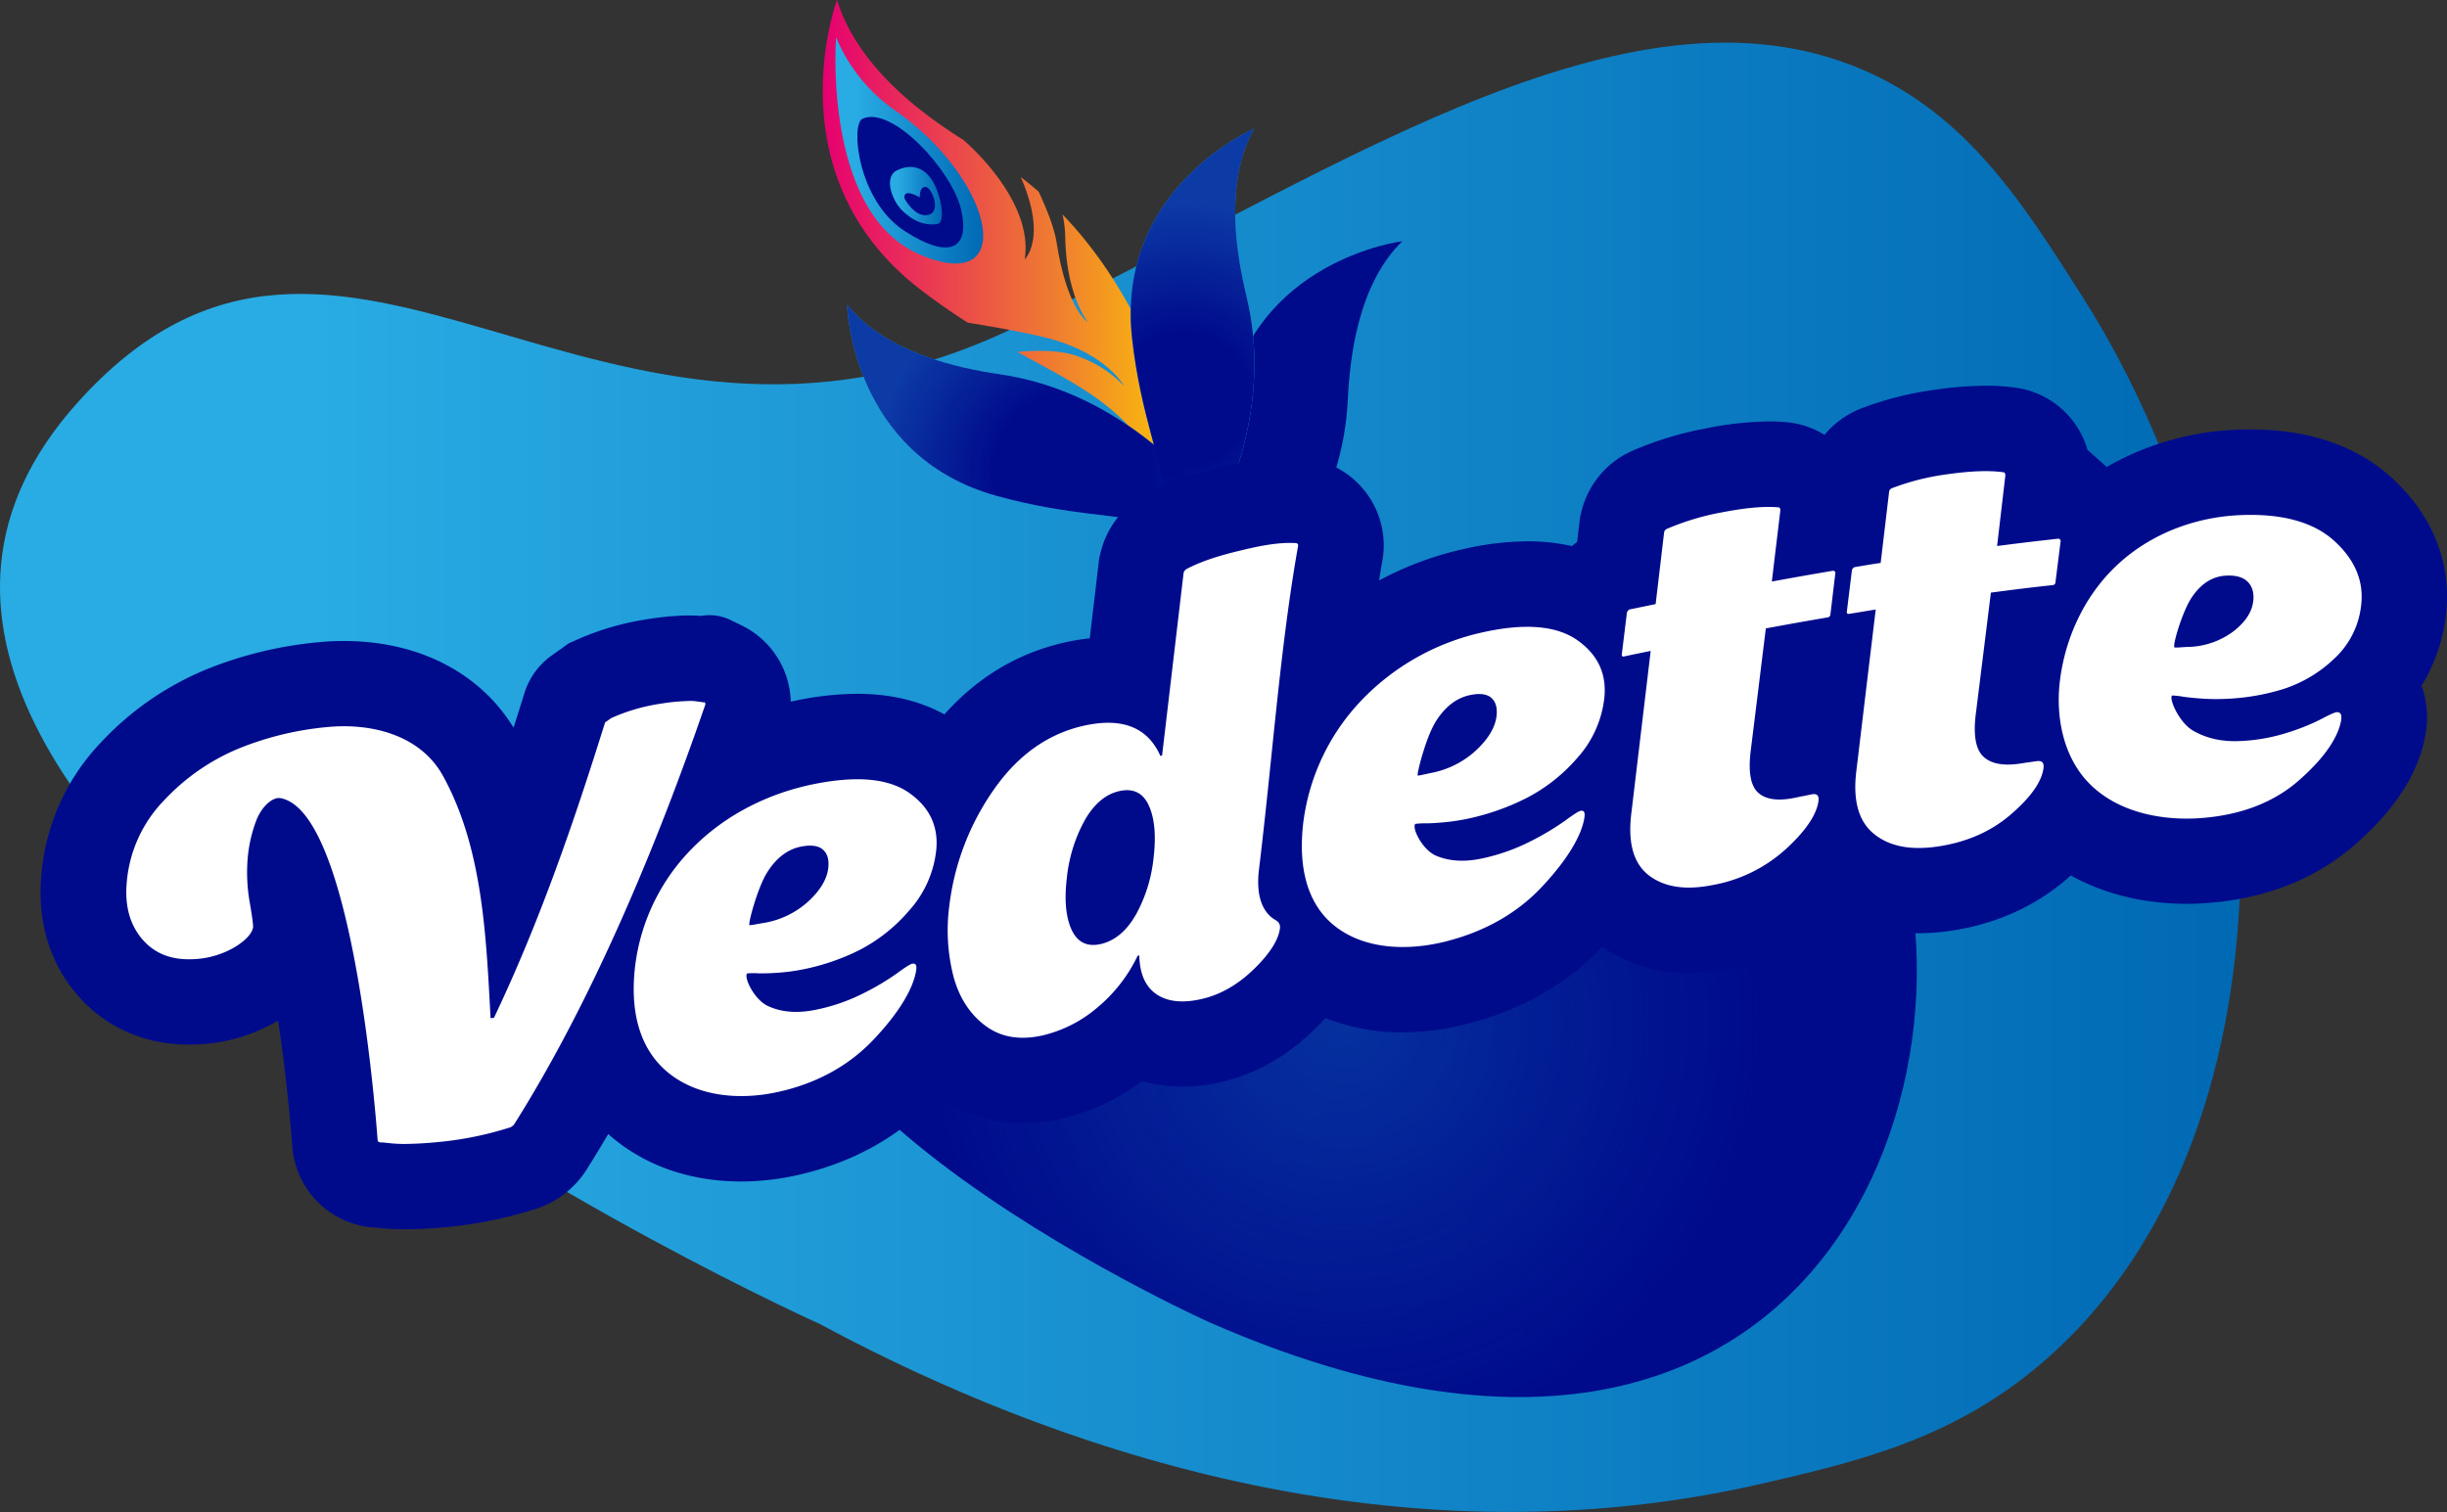 <svg xmlns="http://www.w3.org/2000/svg" xmlns:xlink="http://www.w3.org/1999/xlink" viewBox="0 0 910.38 562.61"><rect x="0" y="0" width="910.38" height="562.61" fill="#333333" stroke="none"/><defs><style>.cls-1{fill:url(#linear-gradient);}.cls-2{fill:url(#radial-gradient);}.cls-3{fill:url(#linear-gradient-2);}.cls-4{fill:url(#linear-gradient-3);}.cls-5{fill:#000b8c;}.cls-6{fill:url(#linear-gradient-4);}.cls-7{fill:#29abe3;}.cls-8{fill:url(#radial-gradient-2);}.cls-9{fill:url(#radial-gradient-3);}.cls-10{fill:#fff;}</style><linearGradient id="linear-gradient" y1="289.24" x2="833.62" y2="289.24" gradientUnits="userSpaceOnUse"><stop offset="0.14" stop-color="#29abe3"/><stop offset="1" stop-color="#0069b4"/></linearGradient><radialGradient id="radial-gradient" cx="500.49" cy="380.39" r="179.23" gradientTransform="translate(0.35 0.67)" gradientUnits="userSpaceOnUse"><stop offset="0" stop-color="#000b8c" stop-opacity="0.7"/><stop offset="0.86" stop-color="#000b8c"/></radialGradient><linearGradient id="linear-gradient-2" x1="306.09" y1="110.34" x2="448.6" y2="110.34" gradientUnits="userSpaceOnUse"><stop offset="0" stop-color="#e60070"/><stop offset="0.57" stop-color="#ee7534"/><stop offset="1" stop-color="#fdd100"/></linearGradient><linearGradient id="linear-gradient-3" x1="310.82" y1="55.92" x2="365.78" y2="55.92" xlink:href="#linear-gradient"/><linearGradient id="linear-gradient-4" x1="331.1" y1="72.81" x2="350.43" y2="72.81" xlink:href="#linear-gradient"/><radialGradient id="radial-gradient-2" cx="399.05" cy="175.18" r="73.66" gradientUnits="userSpaceOnUse"><stop offset="0.4" stop-color="#000b8c"/><stop offset="1" stop-color="#000b8c" stop-opacity="0.7"/></radialGradient><radialGradient id="radial-gradient-3" cx="440.43" cy="148.53" r="73.56" gradientUnits="userSpaceOnUse"><stop offset="0.34" stop-color="#000b8c"/><stop offset="1" stop-color="#000b8c" stop-opacity="0.7"/></radialGradient></defs><title>Asset 1</title><g id="Layer_2" data-name="Layer 2"><g id="Layer_1-2" data-name="Layer 1"><path class="cls-1" d="M305,492.66S-110.71,306,28.52,150.17c98.68-110.42,193.56,46.67,349.09-28.34C491.2,67.05,599.93-8.93,687.52,23.75c42.32,15.79,64.1,50.18,87.57,87.19,76,119.84,84.74,308.72-14,395-33.24,29.05-68.5,37.6-105.56,46.12C505.11,586.69,370.47,527.89,305,492.66Z"/><path class="cls-2" d="M450.06,492.08s-218.8-98.24-145.52-180.25c51.93-58.11,101.86,24.57,183.72-14.91s158.91-99.87,209.18-5.73C745.93,382,687.15,595.83,450.06,492.08Z"/><path class="cls-3" d="M448.6,220.68c-16.11-64.14-36.39-71.08-70.07-89.73,6.32-.54,14-.69,19.91.84a43.75,43.75,0,0,1,19.76,11.82c-.43-.74-7.39-12.66-29.41-18.05-8.64-2.12-20.51-4.18-28.74-5.49,0,0,0,0,0,0-5.36-3.41-11-7.29-16.94-11.81C286.91,65.71,311.41,0,311.41,0c7.39,24,30.06,41.49,47,52.06h0c.75.64,26.34,22.4,22.82,44.44,0,0,8.53-7.94-1.51-30.66q3.46,2.66,6.7,5.49c2.91,6.2,5.8,13.36,6.67,18.87,3.89,24.54,11.12,29.36,11.67,29.68-.47-.58-8.08-10.24-8.45-31.8a44.4,44.4,0,0,0-1-8.29C447.36,134.07,448.6,220.68,448.6,220.68Z"/><path class="cls-4" d="M311.06,13.84s-5.13,65.61,31.43,81,27.65-28-9.8-54A62,62,0,0,1,311.06,13.84Z"/><path class="cls-5" d="M357.58,78c-3.42-14.67-25.8-38.88-36.71-33.8-4.46,2.08-1.78,30.54,15.76,41.81S360.82,91.85,357.58,78Z"/><path class="cls-6" d="M347.69,83.49c-1.54,0-6,.52-11.79-4.93-4.4-4.16-7.09-12.9-2.16-15.2,7-3.38,13.41,0,16.07,11.43,1.3,5.61.22,7.54-.15,8-.15.19-.56.7-2,.7Z"/><path class="cls-5" d="M336.53,73.89s3.84,7.27,8.86,6.06,1.23-10.4-1.11-10.4-2.08,3.89-2.08,3.89S335.81,69.66,336.53,73.89Z"/><path class="cls-5" d="M501.43,148.86c.75-15.59,3.71-42.92,20.26-59.09,0,0-55.89,6.79-65.54,62.33S467,222.48,414.82,268.39C414.82,268.39,497.79,224.05,501.43,148.86Z"/><path class="cls-7" d="M372.15,139.29c-15.48-2.28-42.46-7.9-57-25.91,0,0,1.29,56.15,55.75,71.18s71.28-3.84,112,52.43C482.91,237,446.8,150.27,372.15,139.29Z"/><path class="cls-7" d="M463.75,110.25c-3.66-15.18-8.49-42.25,2.86-62.39,0,0-51.75,22.14-45.42,78.15s30.15,64.54-7,123.18C414.17,249.19,481.37,183.44,463.75,110.25Z"/><path class="cls-8" d="M372.15,139.29c-15.48-2.28-42.46-7.9-57-25.91,0,0,1.29,56.15,55.75,71.18s71.28-3.84,112,52.43C482.91,237,446.8,150.27,372.15,139.29Z"/><path class="cls-9" d="M463.75,110.25c-3.66-15.18-8.49-42.25,2.86-62.39,0,0-51.75,22.14-45.42,78.15s30.15,64.54-7,123.18C414.17,249.19,481.37,183.44,463.75,110.25Z"/><path class="cls-5" d="M889.93,177.88c-13.14-12-30.86-18.09-52.67-18.09-1.79,0-3.63,0-5.47.13a105.39,105.39,0,0,0-48,13.83l-7.16-6.36a32.36,32.36,0,0,0-26.47-23.09,76.84,76.84,0,0,0-11.37-.78,135.69,135.69,0,0,0-19.08,1.53,121.42,121.42,0,0,0-27.45,7,33.56,33.56,0,0,0-13.47,9.76,32.24,32.24,0,0,0-14-4.7c-2.13-.2-4.39-.3-6.7-.3a123.68,123.68,0,0,0-23.58,2.63,126.82,126.82,0,0,0-27.05,8.22,33.35,33.35,0,0,0-19.18,23l-.43,1.79-.22,1.83-.87,7.36c-.66.5-1.29,1-1.91,1.58a72.88,72.88,0,0,0-16.5-1.8,109.26,109.26,0,0,0-23.51,2.8A122.81,122.81,0,0,0,513.06,216c.4-2.46.8-4.91,1.23-7.3a32.61,32.61,0,0,0-30.16-38.32c-1.38-.09-2.8-.13-4.22-.13a105.65,105.65,0,0,0-24.31,3.33c-9.18,2.17-19,4.86-28.63,9.84a34.1,34.1,0,0,0-17.59,22.45l-.42,1.77-.22,1.81-3.31,28.07a82,82,0,0,0-9.79,1.64c-17.2,4-32.05,12.93-44.29,26.66-9.23-5.07-20.1-7.65-32.41-7.65a112.84,112.84,0,0,0-22.05,2.35c-.9.17-1.79.38-2.68.57a32.57,32.57,0,0,0-18.34-28.4l-4.13-2a17.82,17.82,0,0,0-10.9-1.51h0c-1.24-.1-2.5-.15-3.82-.15l-1.88,0c-1.21,0-2.55.1-4,.19-1.91.11-3.91.3-6.13.58-1.93.25-4,.55-6.12.92a101.4,101.4,0,0,0-24.57,7.45l-2.79,1.25L209,241.25l-.9.63-1.4,1-1.29.91a27.17,27.17,0,0,0-10.31,14.13l-.46,1.49c-1.16,3.71-2.35,7.5-3.58,11.34-12.62-20.53-35.46-32.24-63.18-32.24-3,0-6,.14-9,.42a147.61,147.61,0,0,0-41.72,10,111.75,111.75,0,0,0-39.57,27.29A81,81,0,0,0,15.35,326c-1.77,21.17,6,35.38,12.86,43.57,10.3,12.33,25.16,19.12,41.85,19.12l1.68,0a64.58,64.58,0,0,0,31.08-8.53l.64-.38c3.24,21.35,4.83,40.73,5.29,46.78a32.66,32.66,0,0,0,31.67,30.27,73,73,0,0,0,10,.56l2.7,0c5.09-.09,10.72-.49,16.73-1.18a154.09,154.09,0,0,0,27.93-5.92l.7-.2a35.1,35.1,0,0,0,19.73-14.83c2.75-4.35,5.44-8.8,8.08-13.3.21.18.4.38.62.57,12.9,11.18,29.78,17.1,48.82,17.1a95.38,95.38,0,0,0,19.85-2.13c21-4.49,38.64-14.2,52.52-28.86.22-.22.42-.45.63-.67a54.78,54.78,0,0,0,31.81,9.95,65.53,65.53,0,0,0,14.58-1.7,79,79,0,0,0,29.84-14,51.22,51.22,0,0,0,14.89,2.17,64.78,64.78,0,0,0,14.74-1.8c12.57-3,24.09-9.48,34.23-19.38q2.25-2.19,4.24-4.4a77.06,77.06,0,0,0,28.77,5.32,96.58,96.58,0,0,0,23.41-3c20.35-5.06,37.46-14.75,50.88-28.76A56.07,56.07,0,0,0,628.33,362a77.93,77.93,0,0,0,14.86-1.5A86.69,86.69,0,0,0,685,340.17a59.62,59.62,0,0,0,28.92,7.08,81.12,81.12,0,0,0,11.53-.86c16.76-2.43,31.36-8.91,43.39-19.24l1.58-1.4c12.33,6.87,27.09,10.56,43,10.56,2.72,0,5.48-.1,8.2-.32,21.62-1.7,40-9,54.49-21.65,15-13.08,23.84-26.89,26.26-41a35,35,0,0,0-1.47-18.17,64.24,64.24,0,0,0,9.06-26C912.32,210.06,905.22,191.85,889.93,177.88Z"/><path class="cls-10" d="M262.37,262.26c-18.17,52.88-42.32,110.54-71.06,156.06a3.36,3.36,0,0,1-1.9,1.3,126.06,126.06,0,0,1-23.2,5q-7.59.87-13.6,1a50.92,50.92,0,0,1-8.33-.32l-2.1-.21c-1.13.11-1.64-.24-1.69-.89-1.89-25.26-11.24-122.49-36.06-127.2-2.92-.56-6.92,2.92-9,8.08A52.63,52.63,0,0,0,92,321.64a64.67,64.67,0,0,0,1,14.67c.91,5.29,1.25,8.25,1.15,8.79-.4,2.22-2.7,4.94-7.27,7.59a33,33,0,0,1-15.92,4.24c-7.74.2-13.82-2.39-18.24-7.7s-6.3-12.18-5.59-20.59a49.67,49.67,0,0,1,13.81-30.72,79.72,79.72,0,0,1,28.36-19.59,115.47,115.47,0,0,1,32.69-7.81c16.18-1.52,34.39,2.92,42.81,18.17,14.87,26.93,16.09,60.15,17.71,90.19l1.27-.16c16.87-35.45,29.66-72.48,41.33-109.9l2.32-1.63a69.66,69.66,0,0,1,16.87-5.11c1.69-.28,3.27-.52,4.75-.71s2.81-.31,4-.38,2.29-.12,3.27-.16a14.74,14.74,0,0,1,2.43.09c.63.1,1.19.18,1.68.23a5.81,5.81,0,0,1,1.16.21l.42-.08A.73.73,0,0,1,262.37,262.26Zm78.45,99c-1.07,6.47-6.11,15.32-15.81,25.56S303,403.41,289,406.41s-30,1.72-41.13-7.89c-9.68-8.39-13.6-21.7-11.59-38.95a75.22,75.22,0,0,1,21.3-43.95c12.28-12.46,28.44-20.54,45.55-23.92,15.7-3.11,27.48-2.09,35.21,3.4s11,12.77,9.91,21.83A40,40,0,0,1,338.08,339a61.11,61.11,0,0,1-18.66,14.68,83.49,83.49,0,0,1-20.56,7,72.57,72.57,0,0,1-9,1.24q-4.33.33-7.81.25a25.11,25.11,0,0,0-4.11.05c-1.27,1.57,2.71,9.76,7.7,12.09s10.86,2.83,17.61,1.47a68.93,68.93,0,0,0,17.61-6,94.06,94.06,0,0,0,12.76-7.53c3.09-2.28,5-3.49,5.69-3.64C340.75,358.31,341.15,359.25,340.82,361.24Zm-55.56-36.37c-3.45,5.58-7,18.84-6.44,19.32.22.21,3.24-.47,4.85-.71a32.44,32.44,0,0,0,17.19-8.21c4.43-4.11,6.8-8.26,7.28-12.2.36-3-.21-5.32-1.9-6.87s-4.43-1.94-8.23-1.19Q290.42,316.52,285.26,324.87Zm189.47,17.6a2.77,2.77,0,0,1,1.47,2.81c-.46,4.25-3.61,9.37-9.59,15.2s-12.41,9.55-19.3,11.17q-10.76,2.53-17-1.68t-6.44-14.49l-.63.15a56.73,56.73,0,0,1-15,19.27,48.37,48.37,0,0,1-20.24,10.33q-12.66,2.89-21.3-3.5t-11.91-18.18a69.43,69.43,0,0,1-1.59-26.68A95,95,0,0,1,369.61,294q13.39-19.27,33.21-23.87,21.72-5,28.89,11.15l.63-.15,8-67.93a2.45,2.45,0,0,1,1.27-1.56c7-3.63,15.11-5.67,21.3-7.13,5.76-1.36,12.86-2.82,19.19-2.42a.85.85,0,0,1,.84,1.07c-6.71,37.58-9.68,80.45-14.55,120.39C467.19,333.49,469.73,339.69,474.73,342.47Zm-52.2-2a55.74,55.74,0,0,0,6.65-21.33q1.47-12.35-1.79-19.46t-11.07-5.31q-7.6,1.77-12.77,10.85a56.48,56.48,0,0,0-6.64,21.41Q395.44,339,398.7,346t10.87,5.27Q417.37,349.44,422.53,340.45Zm166.91-36.1c-1.06,6.47-6.11,15.29-15.81,25.62s-22.07,16.89-36.06,20.38c-13.58,3.38-29.82,3.11-41.12-5.94-9.67-7.74-13.62-20.82-11.6-38.19a80.38,80.38,0,0,1,21.3-45.28,88.75,88.75,0,0,1,45.55-25.71q23.58-5.23,35.21,3c7.74,5.49,11,12.81,9.91,21.87a39.83,39.83,0,0,1-10.11,22A63.16,63.16,0,0,1,568,296.91a89.48,89.48,0,0,1-20.56,7.43,76.57,76.57,0,0,1-9,1.51c-2.88.31-5.49.48-7.81.52a25.73,25.73,0,0,0-4.11.21c-1.29,1.67,2.71,9.65,7.7,11.8s10.86,2.47,17.61.95A72.81,72.81,0,0,0,569.52,313a98.86,98.86,0,0,0,12.75-7.62c3.1-2.29,5-3.5,5.7-3.65C589.38,301.42,589.77,302.36,589.44,304.35Zm-55.56-35.41c-3.45,5.7-6.88,19.17-6.43,19.57.21.19,3.24-.6,4.85-.91a34.06,34.06,0,0,0,17.18-8.74c4.43-4.23,6.8-8.42,7.28-12.37.37-3-.21-5.32-1.9-6.83s-4.43-1.84-8.22-1Q539.05,260.4,533.88,268.94Zm136.75,27.31c1.83-.39,3-.64,3.58-.74,1.83-.32,2.6.54,2.33,2.54q-1.08,7.74-12.24,17.95a54.87,54.87,0,0,1-27.2,13.3c-10.12,2-18,.77-23.72-3.67s-7.84-12.2-6.43-23.29l7.17-60.17c-4,.81-6,1.22-9.91,2.05-.57.12-.85-.1-.85-.66l1.9-15.54a1.81,1.81,0,0,1,1-1.28l9.7-2c1.27-10.69,1.9-16,3.16-26.73a1.79,1.79,0,0,1,1.06-1.27,95.48,95.48,0,0,1,20.25-6.1c7.73-1.49,15.23-2.45,21.3-1.89.39,0,.63.45.63,1.15-1.27,10.58-1.9,15.87-3.17,26.45,9.2-1.68,13.79-2.49,23-4.06l.63.52v.42L681,228.5a1.23,1.23,0,0,1-.84,1.2c-9.28,1.59-13.92,2.42-23.2,4.13q-2.83,23-5.69,46.08Q650,291.09,654,294.86c2.67,2.52,7,3.23,12.86,2.17C667.54,296.91,668.8,296.64,670.63,296.25Zm83.72-12.56c1.83-.29,3-.46,3.58-.52,1.83-.22,2.6.68,2.33,2.67-.72,5.12-4.79,10.85-12.24,17.25S731.5,313.42,720.82,315c-10.12,1.47-18-.08-23.72-4.78s-7.84-12.53-6.44-23.56q3.58-29.92,7.18-59.86c-4,.64-6,1-9.91,1.62-.57.09-.85-.14-.85-.7l1.9-15.46a1.68,1.68,0,0,1,1-1.23c3.89-.64,5.82-1,9.7-1.57,1.27-10.64,1.9-16,3.16-26.59a1.7,1.7,0,0,1,1.06-1.22,90.71,90.71,0,0,1,20.24-5.13c7.73-1.1,15.25-1.66,21.31-.77.4.06.62.48.62,1.19L743,203.17c9.19-1.18,13.78-1.73,23-2.75l.63.56v.42l-1.9,15.15a1.15,1.15,0,0,1-.84,1.15c-9.28,1-13.92,1.6-23.2,2.81q-2.83,22.89-5.69,45.78-1.26,11.1,2.74,15.09c2.67,2.66,7,3.61,12.86,2.88C751.26,284.18,752.52,284,754.35,283.69ZM871,268c-1.07,6.28-6.12,14-15.82,22.47s-22,12.8-36,13.91c-14.45,1.13-30.46-1.91-41.13-12.1-10.46-10-13.47-25.64-11.59-39.69,2.12-15.91,9.36-31.32,21.3-42.44,12.35-11.51,28.77-17.72,45.55-18.47,15.68-.7,27.48,2.59,35.21,9.66s11,15.1,9.91,23.92a31.56,31.56,0,0,1-10.12,19.94,49.28,49.28,0,0,1-18.66,11.14A83.24,83.24,0,0,1,829,260a81.07,81.07,0,0,1-9,0q-4.34-.27-7.81-.76a28.11,28.11,0,0,0-4.11-.44c-1.2,1.32,2.71,10.07,7.7,13s10.86,4.27,17.61,3.94a66.56,66.56,0,0,0,17.6-3.11,81,81,0,0,0,12.76-5.14c3.1-1.66,5-2.48,5.69-2.49C870.89,265,871.29,266.06,871,268ZM815.4,222.32c-3.45,5.14-7.18,17.76-6.44,18.54.25.25,3.24-.09,4.86-.13A29.26,29.26,0,0,0,831,234.87c4.43-3.45,6.8-7.2,7.28-11.07.36-2.92-.21-5.36-1.9-7.17s-4.43-2.64-8.23-2.44Q820.56,214.61,815.4,222.32Z"/></g></g></svg>